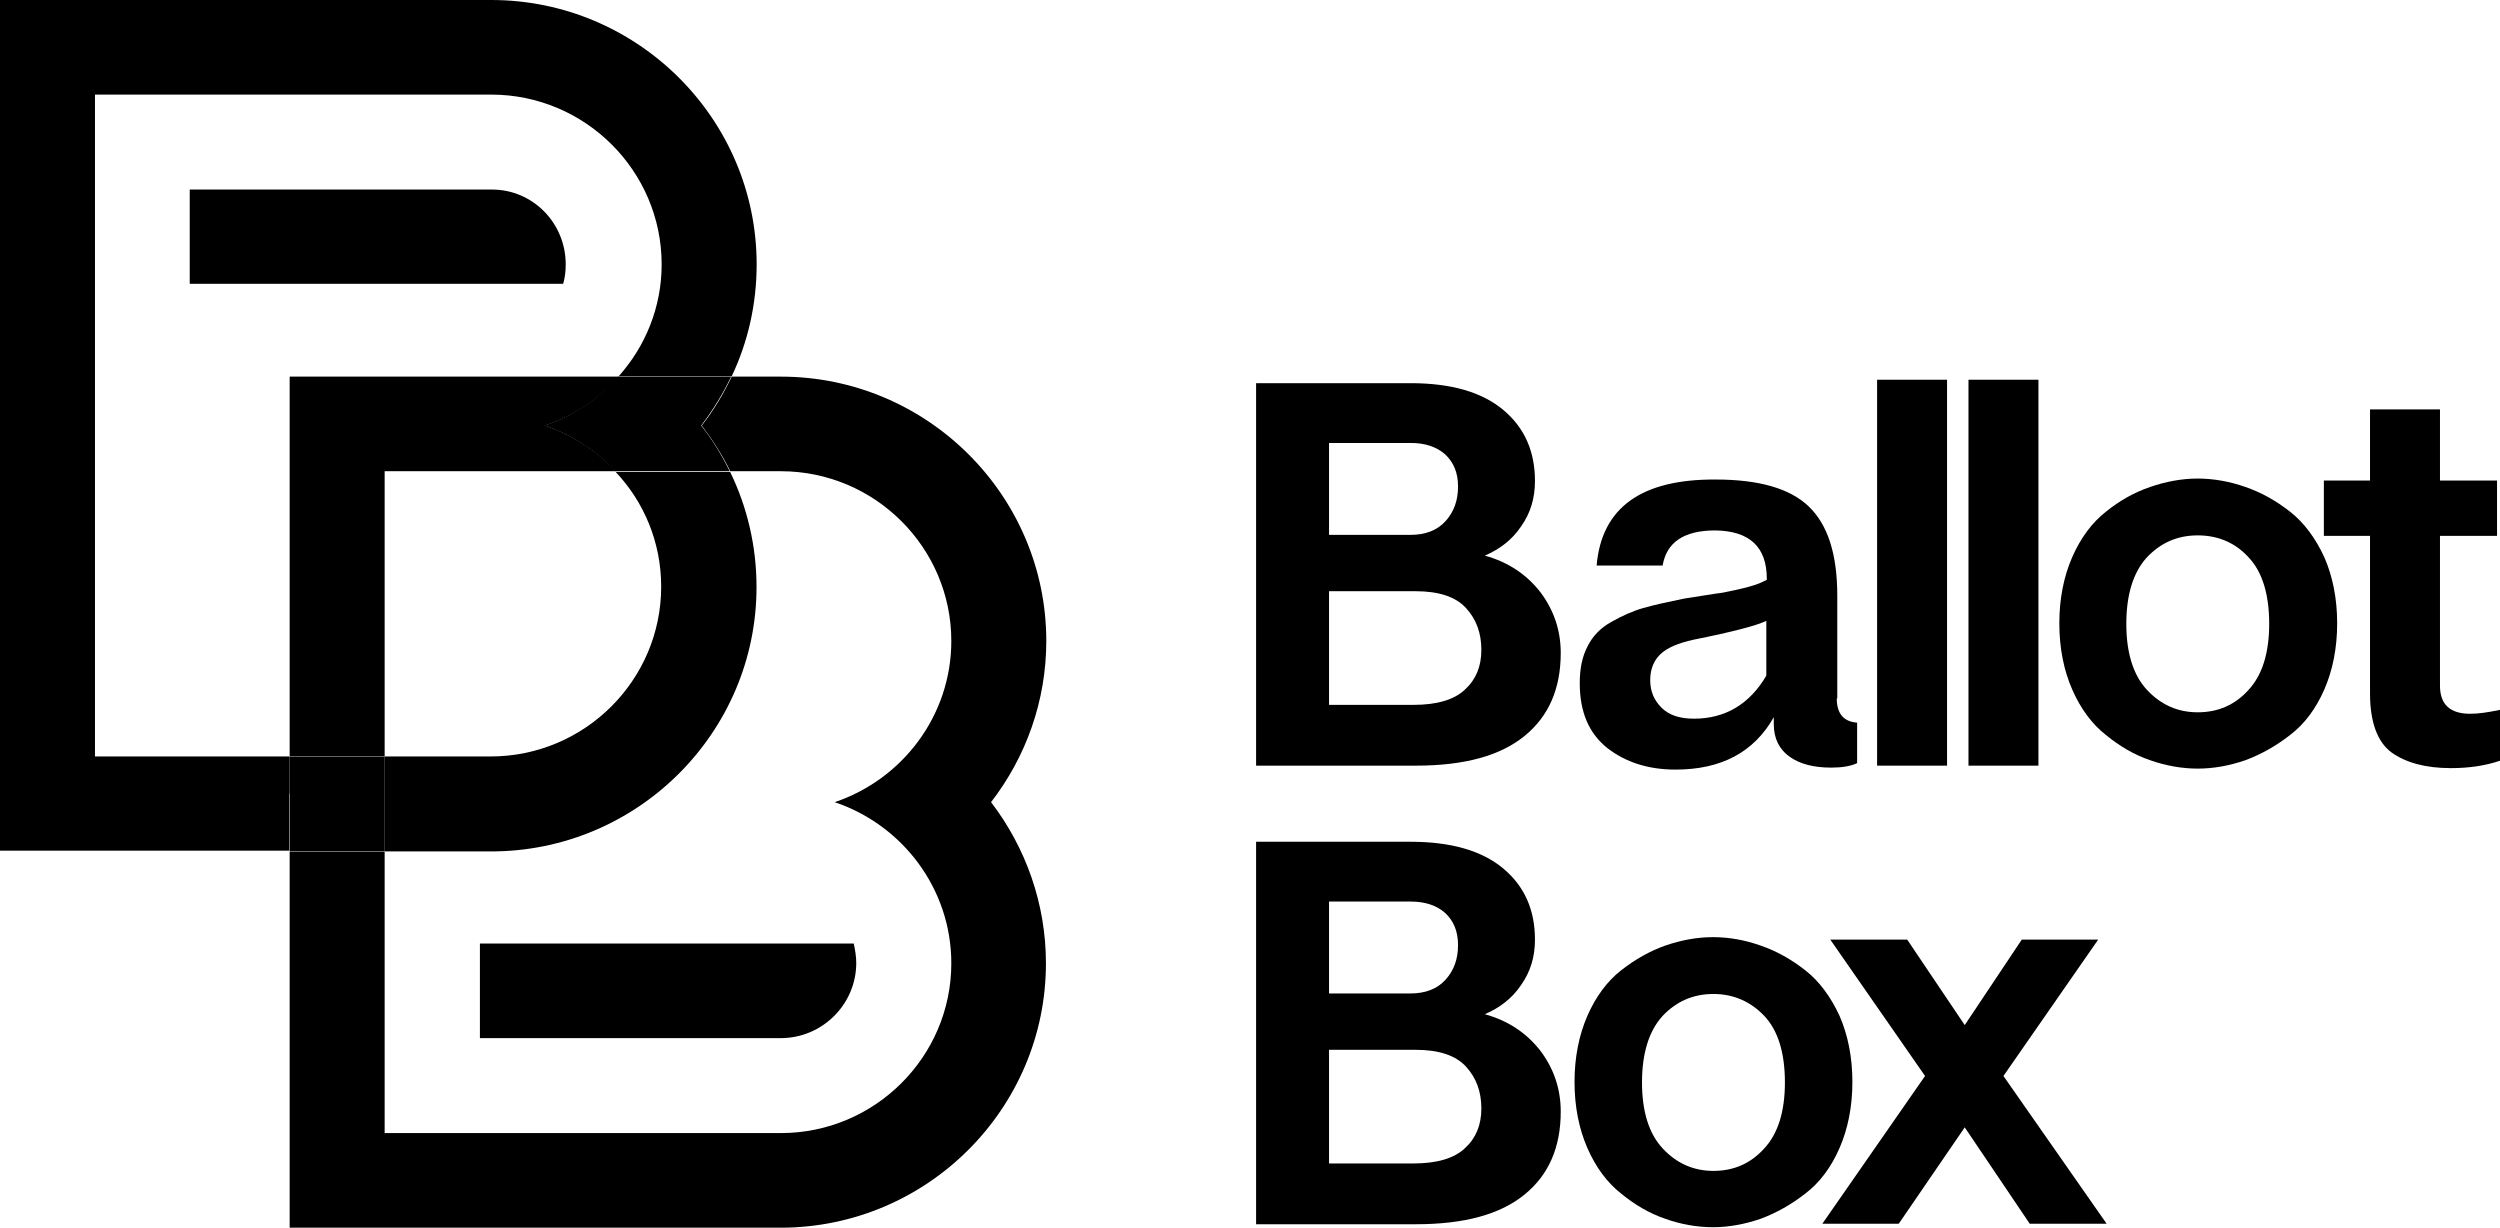 <?xml version="1.0" encoding="UTF-8"?> <svg xmlns="http://www.w3.org/2000/svg" width="112" height="55" viewBox="0 0 112 55" fill="none"><path d="M29.621 26.283C29.621 30.473 26.19 33.889 21.984 33.889H17.227V35.549V36.339V38.144H22C28.553 38.144 33.892 32.826 33.892 26.299C33.892 24.462 33.472 22.706 32.711 21.143H27.582C28.844 22.48 29.621 24.285 29.621 26.283Z" fill="black"></path><path d="M12.977 35.549V33.889H4.255V19.467V18.677V4.238H22.005C26.212 4.238 29.642 7.655 29.642 11.844C29.642 13.762 28.914 15.518 27.717 16.856H32.781C33.509 15.325 33.898 13.617 33.898 11.844C33.898 5.318 28.558 0 22.005 0H4.255H0V4.238V18.661V19.451V33.873V38.111H4.255H12.96V36.307V35.549H12.977Z" fill="black"></path><path d="M27.587 21.111C26.73 20.193 25.63 19.468 24.416 19.065C25.71 18.63 26.843 17.872 27.733 16.873H17.248H12.977V21.111V33.874H17.232V21.111H27.587Z" fill="black"></path><path d="M46.874 28.717C46.874 22.191 41.535 16.873 34.982 16.873H32.781C32.409 17.647 31.972 18.388 31.438 19.065C31.924 19.709 32.361 20.386 32.717 21.111H34.982C39.189 21.111 42.619 24.528 42.619 28.717C42.619 32.069 40.418 34.922 37.393 35.937C40.418 36.952 42.619 39.804 42.619 43.156C42.619 47.346 39.189 50.762 34.982 50.762H17.232V38.145H12.977V50.762V55.001H17.232H34.966C41.519 55.001 46.858 49.683 46.858 43.156C46.858 40.481 45.952 37.967 44.399 35.937C45.968 33.906 46.874 31.392 46.874 28.717Z" fill="black"></path><path d="M17.232 36.322V35.548V33.889H12.977V35.548V36.322V38.127H17.232V36.322Z" fill="black"></path><path d="M24.391 19.065C25.62 19.468 26.704 20.193 27.562 21.111H32.691C32.335 20.386 31.915 19.693 31.413 19.065C31.931 18.388 32.384 17.647 32.756 16.873H27.691C26.818 17.872 25.685 18.63 24.391 19.065Z" fill="black"></path><path d="M22.043 8.492H21.962H8.5V12.714H25.23C25.311 12.44 25.344 12.15 25.344 11.844C25.344 9.991 23.871 8.492 22.043 8.492Z" fill="black"></path><path d="M21.5 46.508H34.978C36.839 46.508 38.36 44.993 38.36 43.14C38.36 42.85 38.311 42.56 38.247 42.27H21.5V46.508Z" fill="black"></path><path d="M66.52 24.892C67.565 25.18 68.388 25.733 69.01 26.53C69.61 27.327 69.921 28.235 69.921 29.253C69.921 30.847 69.388 32.087 68.299 32.972C67.21 33.858 65.609 34.301 63.431 34.301H56.273V17.166H63.186C65.009 17.166 66.387 17.564 67.343 18.361C68.299 19.158 68.766 20.221 68.766 21.549C68.766 22.324 68.566 22.988 68.143 23.586C67.743 24.184 67.187 24.604 66.52 24.892ZM59.541 19.867V23.962H63.186C63.853 23.962 64.387 23.763 64.764 23.343C65.142 22.922 65.32 22.413 65.32 21.793C65.32 21.173 65.12 20.708 64.742 20.354C64.364 20.022 63.853 19.845 63.209 19.845H59.541V19.867ZM63.32 31.578C64.364 31.578 65.142 31.356 65.631 30.892C66.12 30.449 66.365 29.851 66.365 29.12C66.365 28.368 66.143 27.748 65.676 27.239C65.209 26.73 64.453 26.486 63.409 26.486H59.541V31.578H63.32Z" fill="black"></path><path d="M82.287 31.29C82.287 31.976 82.599 32.33 83.199 32.375V34.19C82.91 34.323 82.532 34.389 82.043 34.389C81.265 34.389 80.643 34.234 80.176 33.902C79.709 33.57 79.465 33.083 79.465 32.441V32.131C78.575 33.703 77.108 34.478 75.063 34.478C73.841 34.478 72.818 34.146 71.996 33.504C71.174 32.84 70.773 31.887 70.773 30.604C70.773 29.939 70.885 29.408 71.129 28.943C71.351 28.5 71.707 28.124 72.196 27.858C72.663 27.593 73.152 27.371 73.619 27.239C74.085 27.106 74.686 26.973 75.441 26.818C75.597 26.796 75.886 26.752 76.286 26.685C76.686 26.619 76.997 26.574 77.175 26.552C77.375 26.508 77.62 26.464 77.909 26.397C78.198 26.331 78.442 26.265 78.642 26.198C78.842 26.132 79.02 26.043 79.153 25.977V25.932C79.153 24.494 78.375 23.785 76.842 23.763C75.441 23.763 74.663 24.294 74.486 25.335H71.529C71.751 22.745 73.53 21.461 76.864 21.483C78.798 21.483 80.198 21.881 81.043 22.7C81.887 23.519 82.31 24.826 82.31 26.685V31.29H82.287ZM79.131 30.271V27.814C78.731 28.013 77.664 28.301 75.886 28.655C75.175 28.81 74.663 29.032 74.374 29.32C74.085 29.607 73.93 29.984 73.93 30.471C73.93 30.98 74.108 31.378 74.441 31.71C74.775 32.042 75.263 32.197 75.886 32.197C77.286 32.197 78.375 31.555 79.131 30.271Z" fill="black"></path><path d="M84.094 17.012H87.228V34.301H84.094V17.012Z" fill="black"></path><path d="M88.188 17.012H91.322V34.301H88.188V17.012Z" fill="black"></path><path d="M96.326 21.816C97.037 21.572 97.748 21.439 98.459 21.439C99.171 21.439 99.904 21.572 100.593 21.816C101.305 22.059 101.971 22.436 102.594 22.923C103.216 23.41 103.727 24.096 104.128 24.959C104.505 25.823 104.705 26.819 104.705 27.926C104.705 29.033 104.505 30.029 104.128 30.892C103.75 31.756 103.238 32.442 102.594 32.929C101.971 33.416 101.305 33.792 100.593 34.058C99.882 34.302 99.171 34.434 98.459 34.434C97.748 34.434 97.015 34.302 96.326 34.058C95.614 33.815 94.97 33.438 94.347 32.929C93.725 32.442 93.214 31.756 92.836 30.892C92.458 30.029 92.258 29.033 92.258 27.926C92.258 26.819 92.458 25.823 92.836 24.959C93.214 24.096 93.725 23.41 94.347 22.923C94.947 22.436 95.614 22.059 96.326 21.816ZM101.66 27.948C101.66 26.62 101.349 25.623 100.749 24.982C100.149 24.317 99.371 23.985 98.459 23.985C97.548 23.985 96.792 24.317 96.17 24.982C95.57 25.646 95.259 26.642 95.259 27.948C95.259 29.254 95.57 30.25 96.192 30.915C96.814 31.579 97.57 31.911 98.459 31.911C99.371 31.911 100.127 31.579 100.727 30.915C101.349 30.25 101.66 29.254 101.66 27.948Z" fill="black"></path><path d="M110.667 31.977C111.044 31.977 111.489 31.91 112 31.8V34.08C111.356 34.301 110.622 34.412 109.8 34.412C108.666 34.412 107.777 34.169 107.132 33.704C106.51 33.239 106.177 32.353 106.177 31.069V24.007H104.109V21.528H106.177V18.34H109.311V21.528H111.867V24.007H109.311V30.715C109.311 31.556 109.755 31.977 110.667 31.977Z" fill="black"></path><path d="M66.52 45.437C67.565 45.725 68.388 46.278 69.01 47.075C69.61 47.872 69.921 48.78 69.921 49.798C69.921 51.392 69.388 52.632 68.299 53.517C67.21 54.403 65.609 54.846 63.431 54.846H56.273V37.711H63.186C65.009 37.711 66.387 38.109 67.343 38.906C68.299 39.703 68.766 40.766 68.766 42.094C68.766 42.869 68.566 43.533 68.143 44.131C67.743 44.729 67.187 45.149 66.52 45.437ZM59.541 40.412V44.507H63.186C63.853 44.507 64.387 44.308 64.764 43.887C65.142 43.467 65.32 42.958 65.32 42.338C65.32 41.718 65.12 41.253 64.742 40.899C64.364 40.567 63.853 40.39 63.209 40.39H59.541V40.412ZM63.32 52.123C64.364 52.123 65.142 51.901 65.631 51.437C66.12 50.994 66.365 50.396 66.365 49.665C66.365 48.913 66.143 48.293 65.676 47.784C65.209 47.275 64.453 47.031 63.409 47.031H59.541V52.123H63.32Z" fill="black"></path><path d="M74.607 42.361C75.318 42.117 76.029 41.984 76.741 41.984C77.474 41.984 78.186 42.117 78.874 42.361C79.586 42.604 80.253 42.981 80.875 43.468C81.497 43.955 82.009 44.641 82.409 45.504C82.787 46.368 82.987 47.364 82.987 48.471C82.987 49.578 82.787 50.574 82.409 51.437C82.031 52.301 81.52 52.987 80.875 53.474C80.253 53.961 79.586 54.337 78.874 54.603C78.163 54.846 77.452 54.979 76.741 54.979C76.007 54.979 75.296 54.846 74.607 54.603C73.895 54.359 73.251 53.983 72.629 53.474C72.006 52.987 71.495 52.301 71.117 51.437C70.739 50.574 70.539 49.578 70.539 48.471C70.539 47.364 70.739 46.368 71.117 45.504C71.495 44.641 72.006 43.955 72.629 43.468C73.251 42.981 73.918 42.604 74.607 42.361ZM79.964 48.493C79.964 47.165 79.653 46.168 79.052 45.526C78.452 44.884 77.674 44.53 76.763 44.53C75.852 44.53 75.096 44.862 74.473 45.526C73.873 46.191 73.562 47.187 73.562 48.493C73.562 49.799 73.873 50.795 74.496 51.459C75.118 52.123 75.874 52.456 76.763 52.456C77.674 52.456 78.43 52.123 79.03 51.459C79.653 50.795 79.964 49.799 79.964 48.493Z" fill="black"></path><path d="M94.377 54.823H90.932L88.02 50.506L85.064 54.823H81.641L86.242 48.204L81.996 42.094H85.442L88.02 45.924L90.576 42.094H93.999L89.754 48.204L94.377 54.823Z" fill="black"></path></svg> 